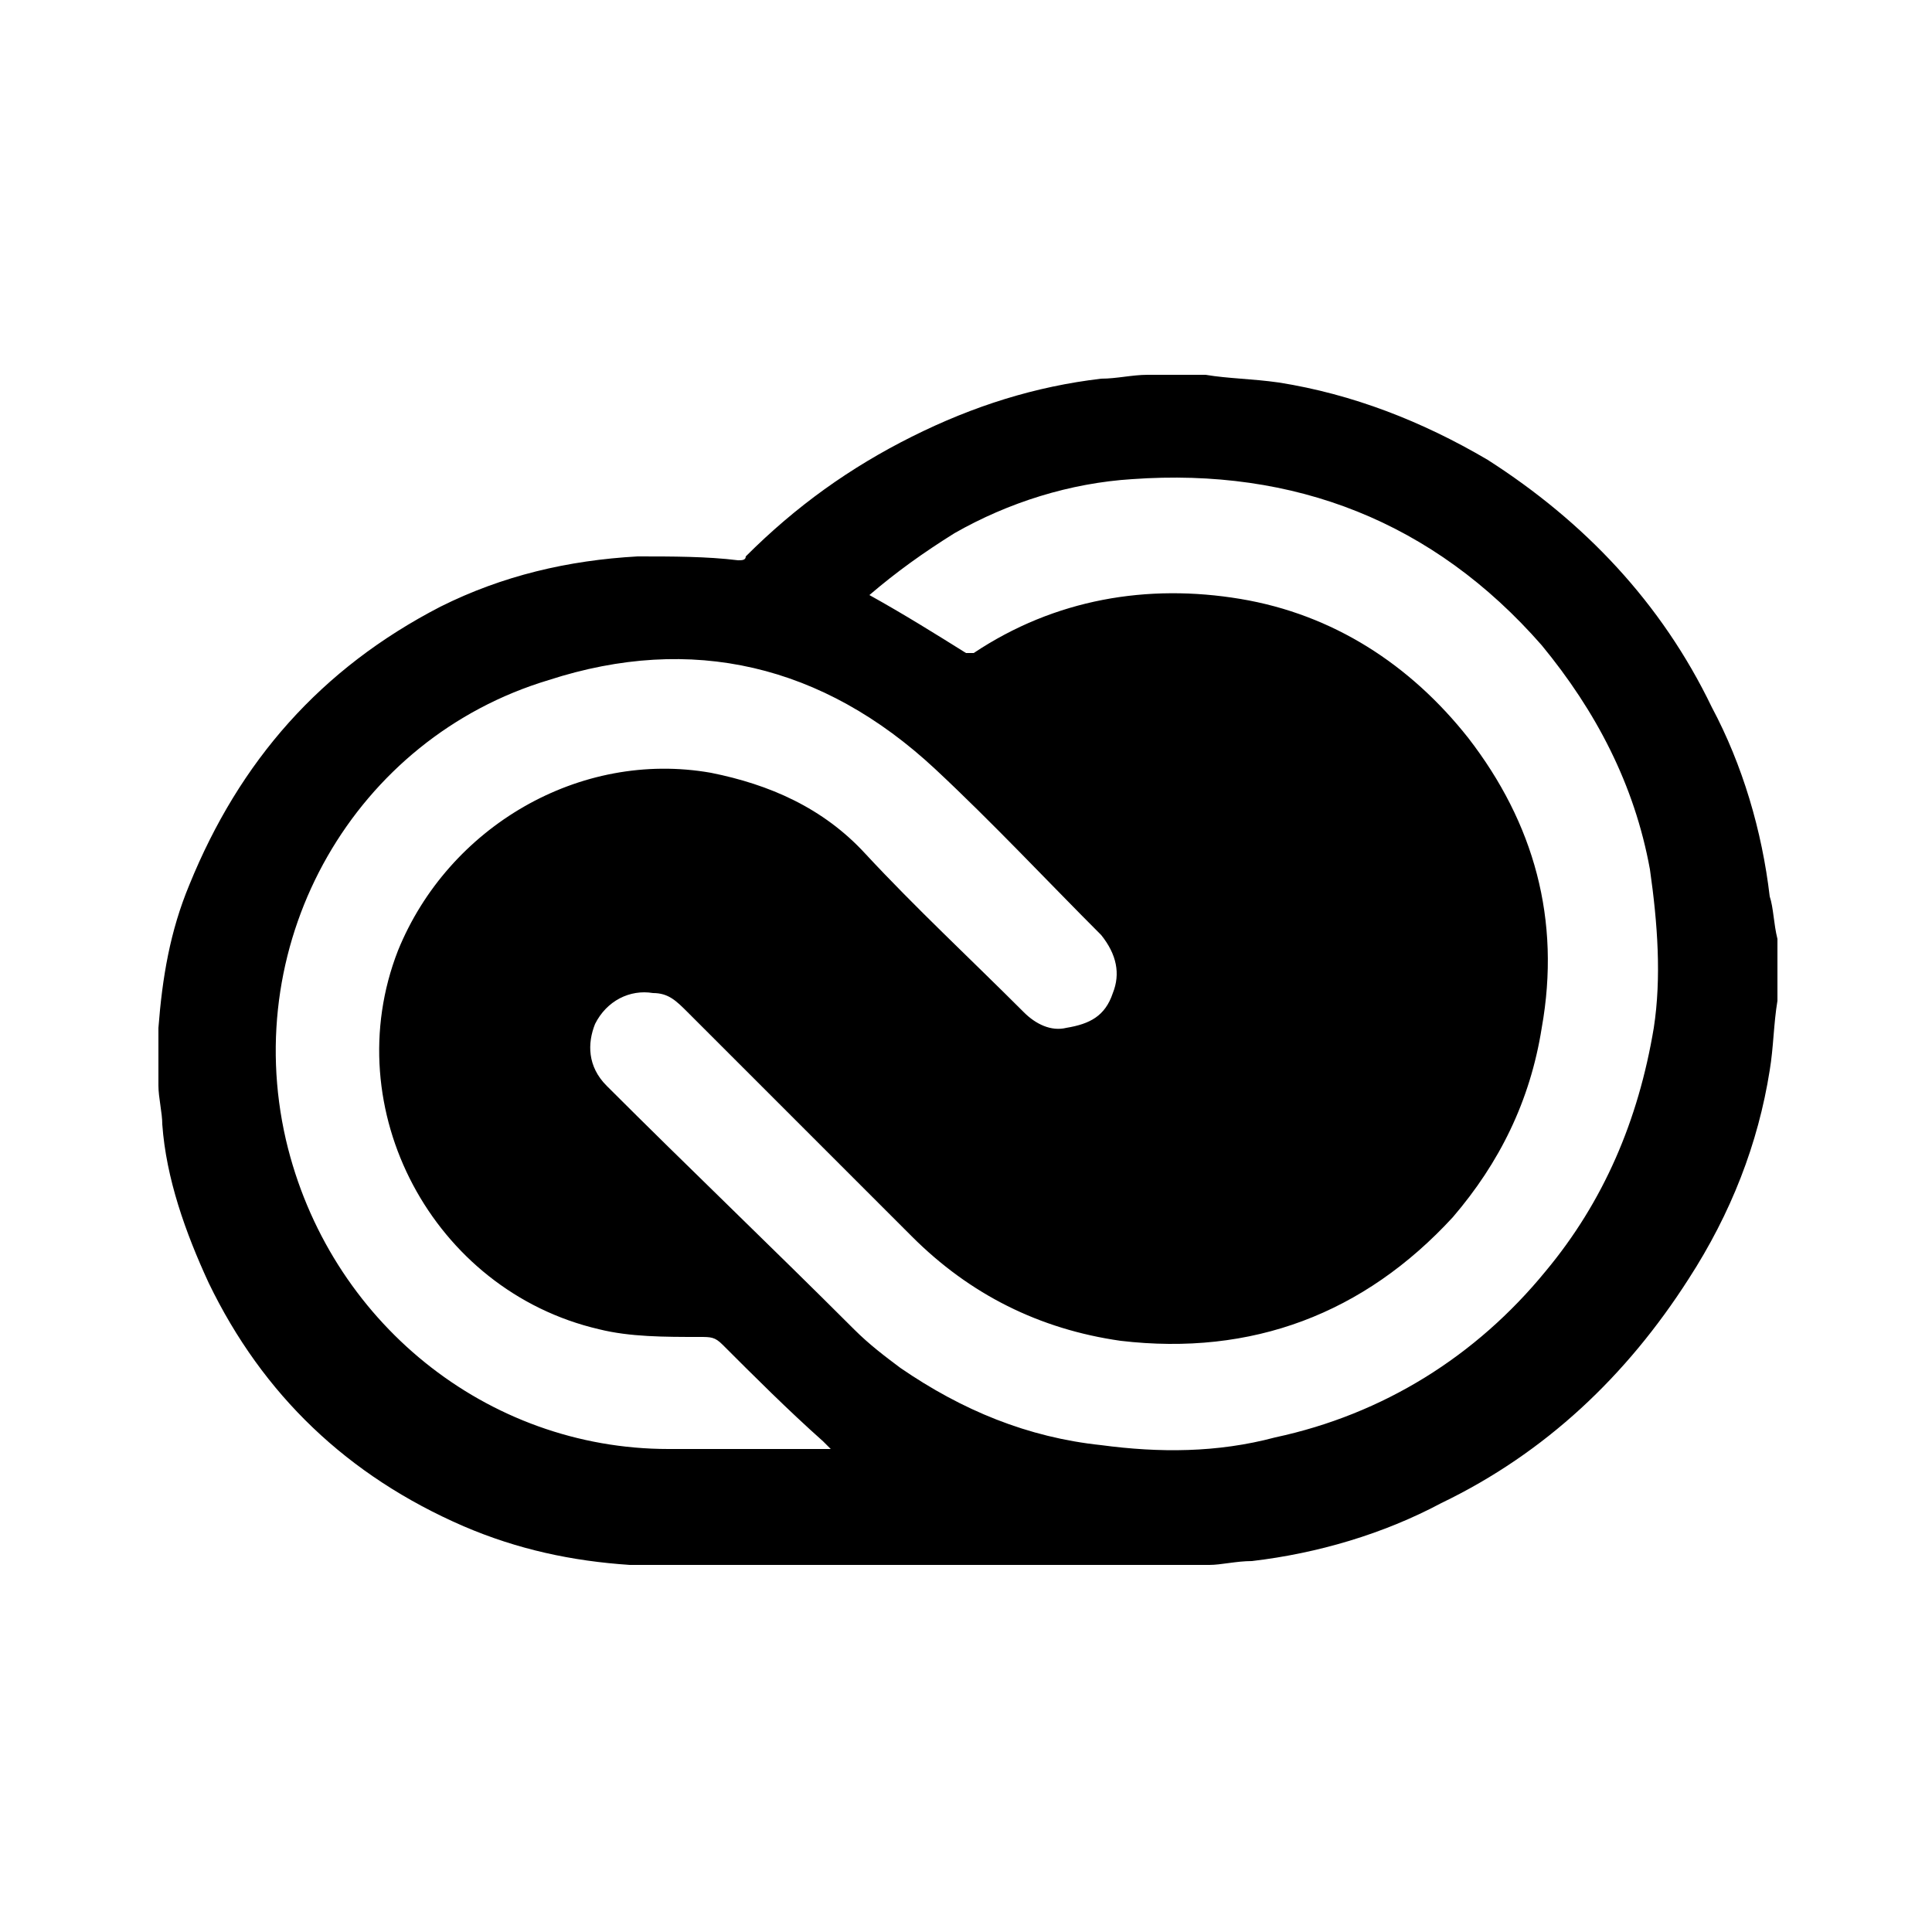 <?xml version="1.0" encoding="utf-8"?>
<!-- Generator: Adobe Illustrator 23.0.0, SVG Export Plug-In . SVG Version: 6.00 Build 0)  -->
<svg version="1.1" id="Layer_1" xmlns="http://www.w3.org/2000/svg" xmlns:xlink="http://www.w3.org/1999/xlink" x="0px" y="0px"
	 viewBox="0 0 50 50" style="enable-background:new 0 0 50 50;" xml:space="preserve">
<g>
	<defs>
		<rect id="SVGID_1_" x="12" y="15.4" width="26" height="19.2"/>
	</defs>
	<clipPath id="SVGID_2_">
		<use xlink:href="#SVGID_1_"  style="overflow:visible;"/>
	</clipPath>
</g>
<path d="M46,24.3v1.4c0,0.1,0,0.1,0,0.2c-0.1,0.6-0.1,1.2-0.2,1.8c-0.3,1.9-1,3.7-2.1,5.4c-1.6,2.5-3.7,4.5-6.4,5.8
	c-1.5,0.8-3.2,1.3-4.9,1.5c-0.4,0-0.8,0.1-1.1,0.1H16.5c-0.1,0-0.1,0-0.2,0c-1.5-0.1-2.9-0.4-4.3-1c-3-1.3-5.2-3.4-6.6-6.3
	c-0.6-1.3-1.1-2.7-1.2-4.1c0-0.3-0.1-0.7-0.1-1v-1.3c0-0.1,0-0.1,0-0.2c0.1-1.3,0.3-2.5,0.8-3.7c1.3-3.2,3.4-5.6,6.5-7.2
	c1.6-0.8,3.3-1.2,5.1-1.3c0.9,0,1.8,0,2.6,0.1c0.1,0,0.2,0,0.2-0.1c1.3-1.3,2.7-2.3,4.3-3.1c1.6-0.8,3.2-1.3,4.9-1.5
	c0.4,0,0.8-0.1,1.2-0.1h1.3c0.1,0,0.2,0,0.2,0c0.6,0.1,1.2,0.1,1.9,0.2c1.9,0.3,3.7,1,5.4,2c2.5,1.6,4.5,3.7,5.8,6.4
	c0.8,1.5,1.3,3.2,1.5,4.9C45.9,23.5,45.9,23.9,46,24.3 M22.5,15.4C22.5,15.4,22.6,15.4,22.5,15.4c0.9,0.5,1.7,1,2.5,1.5
	c0,0,0.2,0,0.2,0c2.1-1.4,4.5-1.8,6.9-1.4c2.4,0.4,4.4,1.7,5.9,3.6c1.7,2.2,2.4,4.7,1.9,7.5c-0.3,1.9-1.1,3.5-2.3,4.9
	c-2.3,2.5-5.2,3.6-8.6,3.2c-2.1-0.3-3.9-1.2-5.4-2.7c-1.9-1.9-3.9-3.9-5.8-5.8c-0.3-0.3-0.5-0.5-0.9-0.5c-0.6-0.1-1.2,0.2-1.5,0.8
	c-0.2,0.5-0.2,1.1,0.3,1.6c2.1,2.1,4.3,4.2,6.4,6.3c0.4,0.4,0.8,0.7,1.2,1c1.6,1.1,3.3,1.8,5.2,2c1.5,0.2,3,0.2,4.5-0.2
	c2.8-0.6,5.2-2.1,7-4.3c1.5-1.8,2.4-3.9,2.8-6.3c0.2-1.3,0.1-2.7-0.1-4.1c-0.4-2.2-1.4-4.1-2.8-5.8c-2.8-3.2-6.4-4.6-10.6-4.3
	c-1.6,0.1-3.2,0.6-4.6,1.4C23.9,14.3,23.2,14.8,22.5,15.4 M21.5,37.5c-0.1-0.1-0.1-0.1-0.2-0.2c-0.9-0.8-1.8-1.7-2.6-2.5
	c-0.2-0.2-0.3-0.2-0.6-0.2c-0.9,0-1.8,0-2.6-0.2c-4.3-1-6.8-5.7-5.2-9.8c1.3-3.2,4.7-5.2,8.1-4.6c1.5,0.3,2.9,0.9,4,2.1
	c1.3,1.4,2.7,2.7,4.1,4.1c0.3,0.3,0.7,0.5,1.1,0.4c0.6-0.1,1-0.3,1.2-0.9c0.2-0.5,0.1-1-0.3-1.5c-1.4-1.4-2.8-2.9-4.3-4.3
	c-2.9-2.7-6.3-3.5-10-2.3c-5,1.5-8,6.7-6.8,11.9c1.1,4.7,5.2,8,9.9,8c1.3,0,2.7,0,4,0C21.3,37.5,21.4,37.5,21.5,37.5"/>
</svg>
